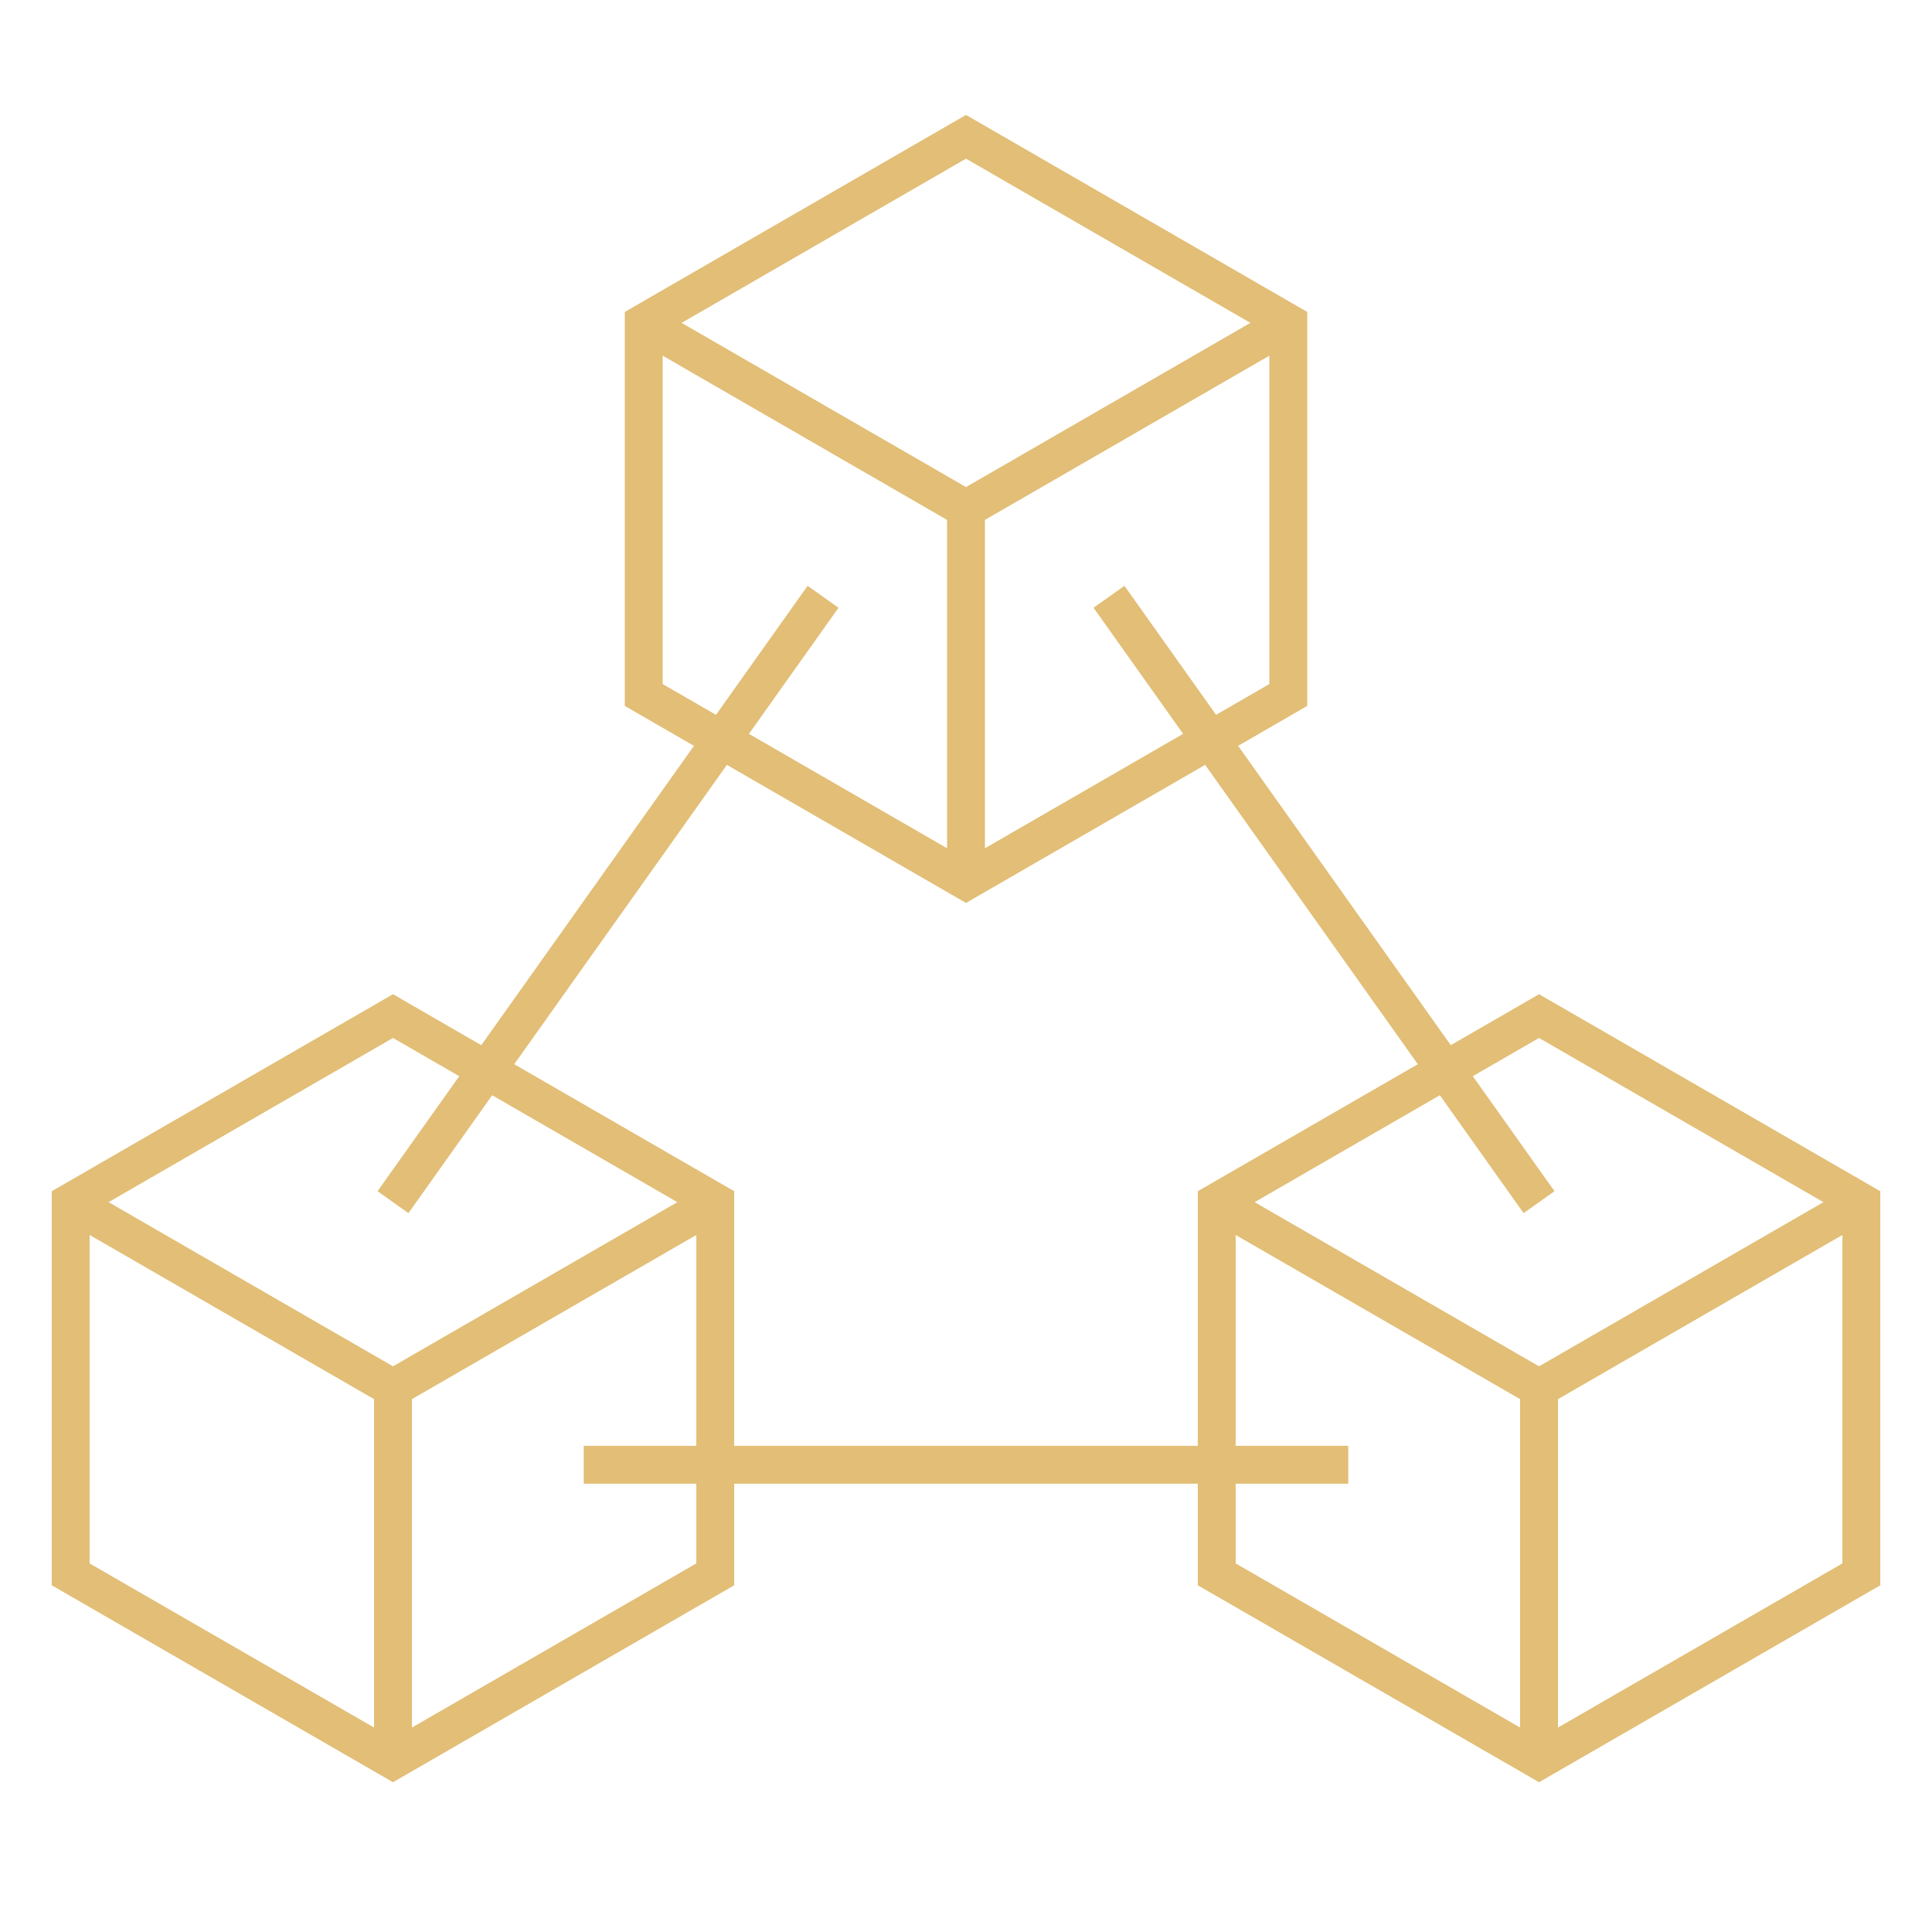 <?xml version="1.0" encoding="utf-8"?>
<!-- Generator: Adobe Illustrator 16.0.0, SVG Export Plug-In . SVG Version: 6.00 Build 0)  -->
<!DOCTYPE svg PUBLIC "-//W3C//DTD SVG 1.1//EN" "http://www.w3.org/Graphics/SVG/1.1/DTD/svg11.dtd">
<svg version="1.1" id="Calque_1" xmlns="http://www.w3.org/2000/svg" xmlns:xlink="http://www.w3.org/1999/xlink" x="0px" y="0px"
	 width="51px" height="51px" viewBox="0 0 51 51" enable-background="new 0 0 51 51" xml:space="preserve">
<g>
	<g>
		<g>
			<line fill="none" stroke="#E2BE76" stroke-miterlimit="10" x1="-64.536" y1="-19.625" x2="-74.12" y2="13.514"/>
			<line fill="none" stroke="#E2BE76" stroke-miterlimit="10" x1="-56.812" y1="-5.043" x2="-61.033" y2="-19.635"/>
			<line fill="none" stroke="#E2BE76" stroke-miterlimit="10" x1="-79.624" y1="13.514" x2="-60.653" y2="13.514"/>
			<line fill="none" stroke="#E2BE76" stroke-miterlimit="10" x1="-65.559" y1="7.814" x2="-70.828" y2="11.321"/>
			<line fill="none" stroke="#E2BE76" stroke-miterlimit="10" x1="-60.092" y1="4.176" x2="-61.033" y2="4.803"/>
			<line fill="none" stroke="#E2BE76" stroke-miterlimit="10" x1="-70.375" y1="0.858" x2="-58.518" y2="-10.944"/>
			<line fill="none" stroke="#E2BE76" stroke-miterlimit="10" x1="-64.833" y1="-8.824" x2="-66.962" y2="-10.944"/>
			<line fill="none" stroke="#E2BE76" stroke-miterlimit="10" x1="-59.56" y1="-3.577" x2="-60.653" y2="-4.665"/>
			<line fill="none" stroke="#E2BE76" stroke-miterlimit="10" x1="-60.07" y1="7.715" x2="-70.375" y2="0.858"/>
			<circle fill="none" stroke="#E2BE76" stroke-miterlimit="10" cx="-62.783" cy="-25.689" r="2.956"/>
			<path fill="none" stroke="#E2BE76" stroke-miterlimit="10" d="M-57.124-29.956c0.897,1.188,1.429,2.666,1.429,4.267
				s-0.531,3.08-1.429,4.267"/>
			<path fill="none" stroke="#E2BE76" stroke-miterlimit="10" d="M-68.444-21.422c-0.897-1.187-1.427-2.666-1.427-4.267
				s0.53-3.079,1.427-4.267"/>
			<path fill="none" stroke="#E2BE76" stroke-miterlimit="10" d="M-52.714-31.752c1.275,1.687,2.031,3.787,2.031,6.063
				s-0.756,4.375-2.031,6.063"/>
			<path fill="none" stroke="#E2BE76" stroke-miterlimit="10" d="M-72.854-19.625c-1.275-1.688-2.028-3.788-2.028-6.063
				s0.753-4.376,2.028-6.063"/>
			<path fill="none" stroke="#E2BE76" stroke-miterlimit="10" d="M-48.27-33.574c1.657,2.195,2.642,4.925,2.642,7.885
				s-0.984,5.691-2.642,7.886"/>
			<path fill="none" stroke="#E2BE76" stroke-miterlimit="10" d="M-77.299-17.803c-1.658-2.195-2.637-4.926-2.637-7.886
				s0.979-5.69,2.637-7.885"/>
		</g>
		<g>
			<g>
				<polyline fill="none" stroke="#E2BE76" stroke-miterlimit="10" points="-49.024,1.814 -53.452,1.814 -53.772,5.408 				"/>
				<path fill="none" stroke="#E2BE76" stroke-miterlimit="10" d="M-53.772,5.408c0.491-0.324,1.108-0.517,1.781-0.517
					c1.592,0,2.884,0.935,2.884,2.423c0,1.57-1.292,2.425-2.884,2.425c-1.012,0-1.903-0.439-2.417-1.103"/>
			</g>
			<path fill="none" stroke="#E2BE76" stroke-miterlimit="10" d="M-42.591,6.333h2.115v2.763c-0.613,0.406-1.347,0.644-2.135,0.644
				c-2.156,0-3.905-1.774-3.905-3.962s1.749-3.963,3.905-3.963c0.788,0,1.522,0.236,2.135,0.646"/>
		</g>
		<path fill="none" stroke="#E2BE76" stroke-miterlimit="10" d="M-38.842,13.822h-17.201c-0.94,0-1.702-0.762-1.702-1.701V-0.565
			c0-0.939,0.761-1.703,1.702-1.703h17.201c0.94,0,1.702,0.764,1.702,1.703v12.687C-37.14,13.061-37.901,13.822-38.842,13.822z"/>
	</g>
</g>
<g>
	<g>
		<g>
			<polygon fill="none" stroke="#E2BE76" stroke-miterlimit="10" points="16.993,8.523 16.993,18.346 25.5,23.258 34.008,18.346 
				34.008,8.523 25.5,3.611 			"/>
			<polyline fill="none" stroke="#E2BE76" stroke-miterlimit="10" points="34.008,8.523 25.5,13.435 16.993,8.523 			"/>
			<line fill="none" stroke="#E2BE76" stroke-miterlimit="10" x1="25.5" y1="13.435" x2="25.5" y2="23.258"/>
			<polygon fill="none" stroke="#E2BE76" stroke-miterlimit="10" points="1.866,31.734 1.866,41.559 10.374,46.469 18.881,41.559 
				18.881,31.734 10.374,26.822 			"/>
			<polyline fill="none" stroke="#E2BE76" stroke-miterlimit="10" points="18.881,31.734 10.374,36.645 1.866,31.734 			"/>
			<line fill="none" stroke="#E2BE76" stroke-miterlimit="10" x1="10.374" y1="36.645" x2="10.374" y2="46.469"/>
			<polygon fill="none" stroke="#E2BE76" stroke-miterlimit="10" points="49.135,31.734 49.135,41.559 40.627,46.469 32.119,41.559 
				32.119,31.734 40.627,26.822 			"/>
			<polyline fill="none" stroke="#E2BE76" stroke-miterlimit="10" points="32.119,31.734 40.627,36.645 49.135,31.734 			"/>
			<line fill="none" stroke="#E2BE76" stroke-miterlimit="10" x1="40.627" y1="36.645" x2="40.627" y2="46.469"/>
			<line fill="none" stroke="#E2BE76" stroke-miterlimit="10" x1="10.374" y1="31.734" x2="21.727" y2="15.754"/>
			<line fill="none" stroke="#E2BE76" stroke-miterlimit="10" x1="40.627" y1="31.734" x2="29.275" y2="15.754"/>
			<line fill="none" stroke="#E2BE76" stroke-miterlimit="10" x1="15.41" y1="38.666" x2="35.59" y2="38.666"/>
		</g>
	</g>
</g>
<path fill-rule="evenodd" clip-rule="evenodd" fill="#E2BE76" d="M77.688,40.825h-8.854c-0.068,0-0.136-0.002-0.203-0.005
	c1.748,5.233,6.678,8.869,12.295,8.869h0.201c5.617,0,10.547-3.636,12.295-8.869c-0.067,0.003-0.135,0.005-0.202,0.005h-8.854
	c-0.274,0-0.524-0.113-0.707-0.295l-0.001,0.001c-0.181-0.181-0.293-0.432-0.293-0.708v-1.314c0-0.604-0.494-1.097-1.098-1.097
	h-2.48c-0.604,0-1.097,0.493-1.097,1.097v1.314C78.689,40.375,78.237,40.825,77.688,40.825L77.688,40.825z M70.743,29.406
	c1.561,0,2.825,1.266,2.825,2.826s-1.265,2.826-2.825,2.826c-1.56,0-2.825-1.266-2.825-2.826S69.184,29.406,70.743,29.406
	L70.743,29.406z M72.066,30.908c-1.176-1.176-3.195-0.338-3.195,1.324c0,1.663,2.02,2.5,3.195,1.324
	C72.798,32.825,72.798,31.64,72.066,30.908L72.066,30.908z M73.908,48.733c2.063,1.213,4.461,1.909,7.018,1.909h0.201
	c2.557,0,4.956-0.696,7.019-1.909c0.452,4.791,2.849,8.384,6.947,10.861H66.961C71.06,57.117,73.456,53.524,73.908,48.733
	L73.908,48.733z M89.053,48.151c0.164,2.562,0.899,4.787,2.204,6.675c1.349,1.949,3.313,3.551,5.895,4.803
	c0.502,0.222,0.323,0.919-0.178,0.919H65.079v-0.001c-0.501,0-0.661-0.685-0.206-0.904c4.916-2.374,7.781-6.095,8.127-11.491
	c-2.571-1.791-4.511-4.426-5.416-7.495c-1.943-0.537-3.369-2.281-3.463-4.334h-1.226c-0.841,0-1.526-0.685-1.526-1.525v-5.129
	c0-0.841,0.686-1.525,1.526-1.525h1.226c0.094-2.053,1.52-3.796,3.463-4.333c1.729-5.859,7.143-9.987,13.342-9.987h0.201
	c6.199,0,11.613,4.128,13.342,9.987c1.943,0.537,3.37,2.281,3.463,4.333h1.226c0.842,0,1.526,0.685,1.526,1.525v5.129
	c0,0.841-0.685,1.525-1.526,1.525h-1.226c-0.093,2.053-1.52,3.797-3.463,4.334C93.563,43.727,91.625,46.359,89.053,48.151
	L89.053,48.151z M68.631,23.645c0.067-0.003,0.135-0.004,0.203-0.004H93.22c0.067,0,0.135,0.001,0.202,0.004
	c-1.748-5.233-6.678-8.869-12.295-8.869h-0.201C75.309,14.776,70.379,18.412,68.631,23.645L68.631,23.645z M64.117,35.369v-6.273
	h-1.222c-0.315,0-0.573,0.258-0.573,0.572v5.129c0,0.314,0.258,0.572,0.573,0.572H64.117L64.117,35.369z M97.937,29.096v6.273h1.221
	c0.315,0,0.573-0.258,0.573-0.572v-5.129c0-0.314-0.258-0.572-0.573-0.572H97.937L97.937,29.096z M95.303,33.393v-1.63
	c0-0.628-0.953-0.628-0.953,0v1.63C94.35,34.021,95.303,34.021,95.303,33.393L95.303,33.393z M95.303,30.133v-1.775
	c0-1.143-0.941-2.084-2.083-2.084h-2.14c-0.628,0-0.628,0.953,0,0.953h2.14c0.615,0,1.13,0.516,1.13,1.131v1.775
	C94.35,30.76,95.303,30.76,95.303,30.133L95.303,30.133z M68.834,39.871c-2.069,0-3.764-1.694-3.764-3.764v-7.75
	c0-2.069,1.694-3.764,3.764-3.764H93.22c2.068,0,3.763,1.694,3.763,3.764v7.75c0,2.069-1.694,3.764-3.763,3.764h-8.854l-0.034-0.013
	l0.001-0.001c-0.009-0.009-0.015-0.021-0.015-0.034v-1.314c0-1.13-0.921-2.05-2.051-2.05h-2.48c-1.13,0-2.051,0.92-2.051,2.05v1.314
	l-0.021,0.041L68.834,39.871z"/>
<g>
	<g>
		<g>
			<path fill="#E2BE76" d="M37.066,95.684c-0.187,0-0.364-0.104-0.45-0.283l-2.936-6.146L30.747,95.4
				c-0.119,0.248-0.417,0.354-0.666,0.234c-0.248-0.118-0.354-0.416-0.235-0.665l3.386-7.089c0.082-0.174,0.258-0.283,0.449-0.283
				c0.193,0,0.368,0.109,0.451,0.283l3.385,7.089c0.119,0.249,0.014,0.547-0.235,0.665C37.212,95.668,37.139,95.684,37.066,95.684z"
				/>
		</g>
		<g>
			<path fill="#E2BE76" d="M35.904,93.251h-4.446c-0.275,0-0.499-0.224-0.499-0.499s0.224-0.5,0.499-0.5h4.446
				c0.276,0,0.499,0.225,0.499,0.5S36.181,93.251,35.904,93.251z"/>
		</g>
		<g>
			<path fill="#E2BE76" d="M39.453,95.684L39.453,95.684c-0.276,0-0.5-0.224-0.499-0.499l0.007-7.089
				c0.001-0.275,0.224-0.498,0.499-0.498h0.001c0.275,0,0.499,0.224,0.498,0.499l-0.007,7.089
				C39.952,95.461,39.729,95.684,39.453,95.684z"/>
		</g>
	</g>
	<g>
		<g>
			<g>
				<path fill="#E2BE76" d="M43.022,100.141H26.734c-0.276,0-0.499-0.224-0.499-0.499V83.641c0-0.276,0.223-0.5,0.499-0.5h16.288
					c0.275,0,0.499,0.224,0.499,0.5v16.001C43.521,99.917,43.298,100.141,43.022,100.141z M27.233,99.143h15.29V84.139h-15.29
					V99.143z"/>
			</g>
			<g>
				<g>
					<g>
						<path fill="#E2BE76" d="M31.403,82.789c-0.275,0-0.499-0.223-0.499-0.498V80.5c0-0.276,0.224-0.5,0.499-0.5
							s0.499,0.224,0.499,0.5v1.791C31.902,82.566,31.679,82.789,31.403,82.789z"/>
					</g>
					<g>
						<path fill="#E2BE76" d="M34.878,82.789c-0.275,0-0.499-0.223-0.499-0.498V80.5c0-0.276,0.224-0.5,0.499-0.5s0.5,0.224,0.5,0.5
							v1.791C35.378,82.566,35.153,82.789,34.878,82.789z"/>
					</g>
					<g>
						<path fill="#E2BE76" d="M38.354,82.789c-0.276,0-0.499-0.223-0.499-0.498V80.5c0-0.276,0.223-0.5,0.499-0.5
							c0.275,0,0.499,0.224,0.499,0.5v1.791C38.853,82.566,38.629,82.789,38.354,82.789z"/>
					</g>
				</g>
				<g>
					<g>
						<path fill="#E2BE76" d="M31.403,103.281c-0.275,0-0.499-0.224-0.499-0.499v-1.791c0-0.276,0.224-0.5,0.499-0.5
							s0.499,0.224,0.499,0.5v1.791C31.902,103.058,31.679,103.281,31.403,103.281z"/>
					</g>
					<g>
						<path fill="#E2BE76" d="M34.878,103.281c-0.275,0-0.499-0.224-0.499-0.499v-1.791c0-0.276,0.224-0.5,0.499-0.5
							s0.5,0.224,0.5,0.5v1.791C35.378,103.058,35.153,103.281,34.878,103.281z"/>
					</g>
					<g>
						<path fill="#E2BE76" d="M38.354,103.281c-0.276,0-0.499-0.224-0.499-0.499v-1.791c0-0.276,0.223-0.5,0.499-0.5
							c0.275,0,0.499,0.224,0.499,0.5v1.791C38.853,103.058,38.629,103.281,38.354,103.281z"/>
					</g>
				</g>
			</g>
			<g>
				<g>
					<g>
						<path fill="#E2BE76" d="M46.02,88.665h-1.791c-0.276,0-0.499-0.224-0.499-0.499s0.223-0.5,0.499-0.5h1.791
							c0.275,0,0.499,0.225,0.499,0.5S46.295,88.665,46.02,88.665z"/>
					</g>
					<g>
						<path fill="#E2BE76" d="M46.02,92.14h-1.791c-0.276,0-0.499-0.224-0.499-0.499s0.223-0.499,0.499-0.499h1.791
							c0.275,0,0.499,0.224,0.499,0.499S46.295,92.14,46.02,92.14z"/>
					</g>
					<g>
						<path fill="#E2BE76" d="M46.02,95.615h-1.791c-0.276,0-0.499-0.225-0.499-0.5s0.223-0.499,0.499-0.499h1.791
							c0.275,0,0.499,0.224,0.499,0.499S46.295,95.615,46.02,95.615z"/>
					</g>
				</g>
				<g>
					<g>
						<path fill="#E2BE76" d="M25.528,88.665h-1.791c-0.275,0-0.5-0.224-0.5-0.499s0.225-0.5,0.5-0.5h1.791
							c0.275,0,0.499,0.225,0.499,0.5S25.804,88.665,25.528,88.665z"/>
					</g>
					<g>
						<path fill="#E2BE76" d="M25.528,92.14h-1.791c-0.275,0-0.5-0.224-0.5-0.499s0.225-0.499,0.5-0.499h1.791
							c0.275,0,0.499,0.224,0.499,0.499S25.804,92.14,25.528,92.14z"/>
					</g>
					<g>
						<path fill="#E2BE76" d="M25.528,95.615h-1.791c-0.275,0-0.5-0.225-0.5-0.5s0.225-0.499,0.5-0.499h1.791
							c0.275,0,0.499,0.224,0.499,0.499S25.804,95.615,25.528,95.615z"/>
					</g>
				</g>
			</g>
		</g>
	</g>
	<g>
		<g>
			<path fill="#E2BE76" d="M19.502,122.809c-0.041,0-0.083-0.006-0.125-0.017c-0.267-0.068-0.427-0.341-0.358-0.607l1.852-7.171
				c0.435-1.681,0.654-3.415,0.654-5.154c0-2.673-0.509-5.281-1.513-7.751l-0.796-1.956c-0.89-2.189-1.429-4.496-1.602-6.859
				c-0.252-3.43,0.293-6.925,1.576-10.106c0.678-1.683,1.67-3.179,2.949-4.448l0.26-0.259c1.898-1.884,4.265-3.215,6.842-3.847
				c2.049-0.503,4.151-0.656,6.249-0.455l0.815,0.078c2.833,0.27,5.569,1.042,8.135,2.295l0.034,0.016
				c1.534,0.75,2.922,1.75,4.125,2.977c2.141,2.182,3.569,4.936,4.131,7.967l0.077,0.42c0.243,1.313,0.299,2.65,0.167,3.979
				l-0.287,2.871c-0.004,0.037,0.007,0.076,0.028,0.105l2.239,2.984c0.112,0.149,0.206,0.312,0.279,0.483l0.196,0.462
				c0.28,0.655,0.25,1.392-0.083,2.021l-0.087,0.166c-0.316,0.598-0.901,1.005-1.564,1.089l-0.58,0.074
				c-0.16,0.021-0.218,0.146-0.235,0.199c-0.02,0.056-0.05,0.2,0.075,0.321l0.884,0.857c0.493,0.479,0.607,1.234,0.277,1.84
				c-0.235,0.432-0.664,0.723-1.147,0.778l-3.132,0.365c-0.271,0.031-0.521-0.164-0.554-0.438c-0.031-0.273,0.164-0.521,0.438-0.554
				l3.132-0.364c0.161-0.019,0.306-0.118,0.386-0.265c0.116-0.213,0.077-0.479-0.095-0.646l-0.885-0.857
				c-0.362-0.353-0.488-0.871-0.327-1.353c0.158-0.477,0.563-0.812,1.057-0.874l0.58-0.074c0.342-0.043,0.644-0.255,0.808-0.565
				l0.087-0.165c0.191-0.362,0.209-0.786,0.048-1.163l-0.196-0.462c-0.042-0.098-0.096-0.191-0.16-0.276l-2.238-2.984
				c-0.173-0.229-0.252-0.516-0.224-0.804l0.286-2.87c0.124-1.234,0.071-2.478-0.154-3.698l-0.078-0.42
				c-0.524-2.834-1.859-5.41-3.861-7.449c-1.123-1.145-2.418-2.079-3.851-2.778l-0.033-0.017c-2.458-1.199-5.079-1.939-7.791-2.198
				l-0.816-0.078c-1.986-0.189-3.977-0.045-5.916,0.431c-2.401,0.59-4.606,1.83-6.376,3.586l-0.261,0.26
				c-1.182,1.173-2.1,2.557-2.727,4.112c-1.226,3.042-1.747,6.382-1.507,9.661c0.165,2.258,0.681,4.463,1.531,6.556l0.796,1.956
				c1.053,2.59,1.586,5.324,1.586,8.127c0,1.823-0.23,3.642-0.686,5.404l-1.852,7.17C19.927,122.659,19.724,122.809,19.502,122.809z
				"/>
		</g>
		<g>
			<path fill="#E2BE76" d="M47.44,115.596c-0.407,0-0.817-0.057-1.217-0.17c-2.096-0.595-2.526-0.697-2.614-0.715
				c-0.158-0.015-0.612-0.177-4.702-1.918c-1.71-0.728-3.268-1.853-4.507-3.254l-0.517-0.584c-0.184-0.207-0.164-0.522,0.043-0.705
				c0.207-0.182,0.521-0.163,0.705,0.044l0.516,0.584c1.142,1.291,2.576,2.327,4.15,2.997c3.543,1.508,4.293,1.798,4.444,1.847
				c0.17,0.027,0.673,0.153,2.755,0.744c0.95,0.27,1.976,0.119,2.813-0.413c0.614-0.391,1.058-0.998,1.248-1.712
				c0.066-0.25,0.1-0.508,0.1-0.767v-0.424c0-0.182-0.006-0.37-0.013-0.561c-0.02-0.535-0.039-1.09,0.071-1.6
				c0.256-1.182,1.06-1.358,1.515-1.358c0.276,0,0.499,0.224,0.499,0.499c0,0.276-0.223,0.5-0.499,0.5
				c-0.21,0-0.425,0.044-0.539,0.57c-0.084,0.389-0.066,0.879-0.05,1.354c0.008,0.202,0.015,0.402,0.015,0.596v0.424
				c0,0.345-0.046,0.689-0.135,1.023c-0.255,0.957-0.85,1.772-1.677,2.298C49.119,115.357,48.283,115.596,47.44,115.596z
				 M43.637,114.713c0.006,0,0.012,0,0.017,0C43.647,114.713,43.642,114.713,43.637,114.713z"/>
		</g>
		<g>
			<path fill="#E2BE76" d="M39.092,122.809c-0.275,0-0.499-0.224-0.499-0.499v-3.426c0-2.085,0.24-4.171,0.714-6.199l0.036-0.155
				c0.063-0.269,0.331-0.436,0.6-0.372c0.269,0.063,0.436,0.331,0.372,0.6l-0.036,0.154c-0.456,1.954-0.688,3.964-0.688,5.973v3.426
				C39.591,122.585,39.367,122.809,39.092,122.809z"/>
		</g>
	</g>
</g>
</svg>
